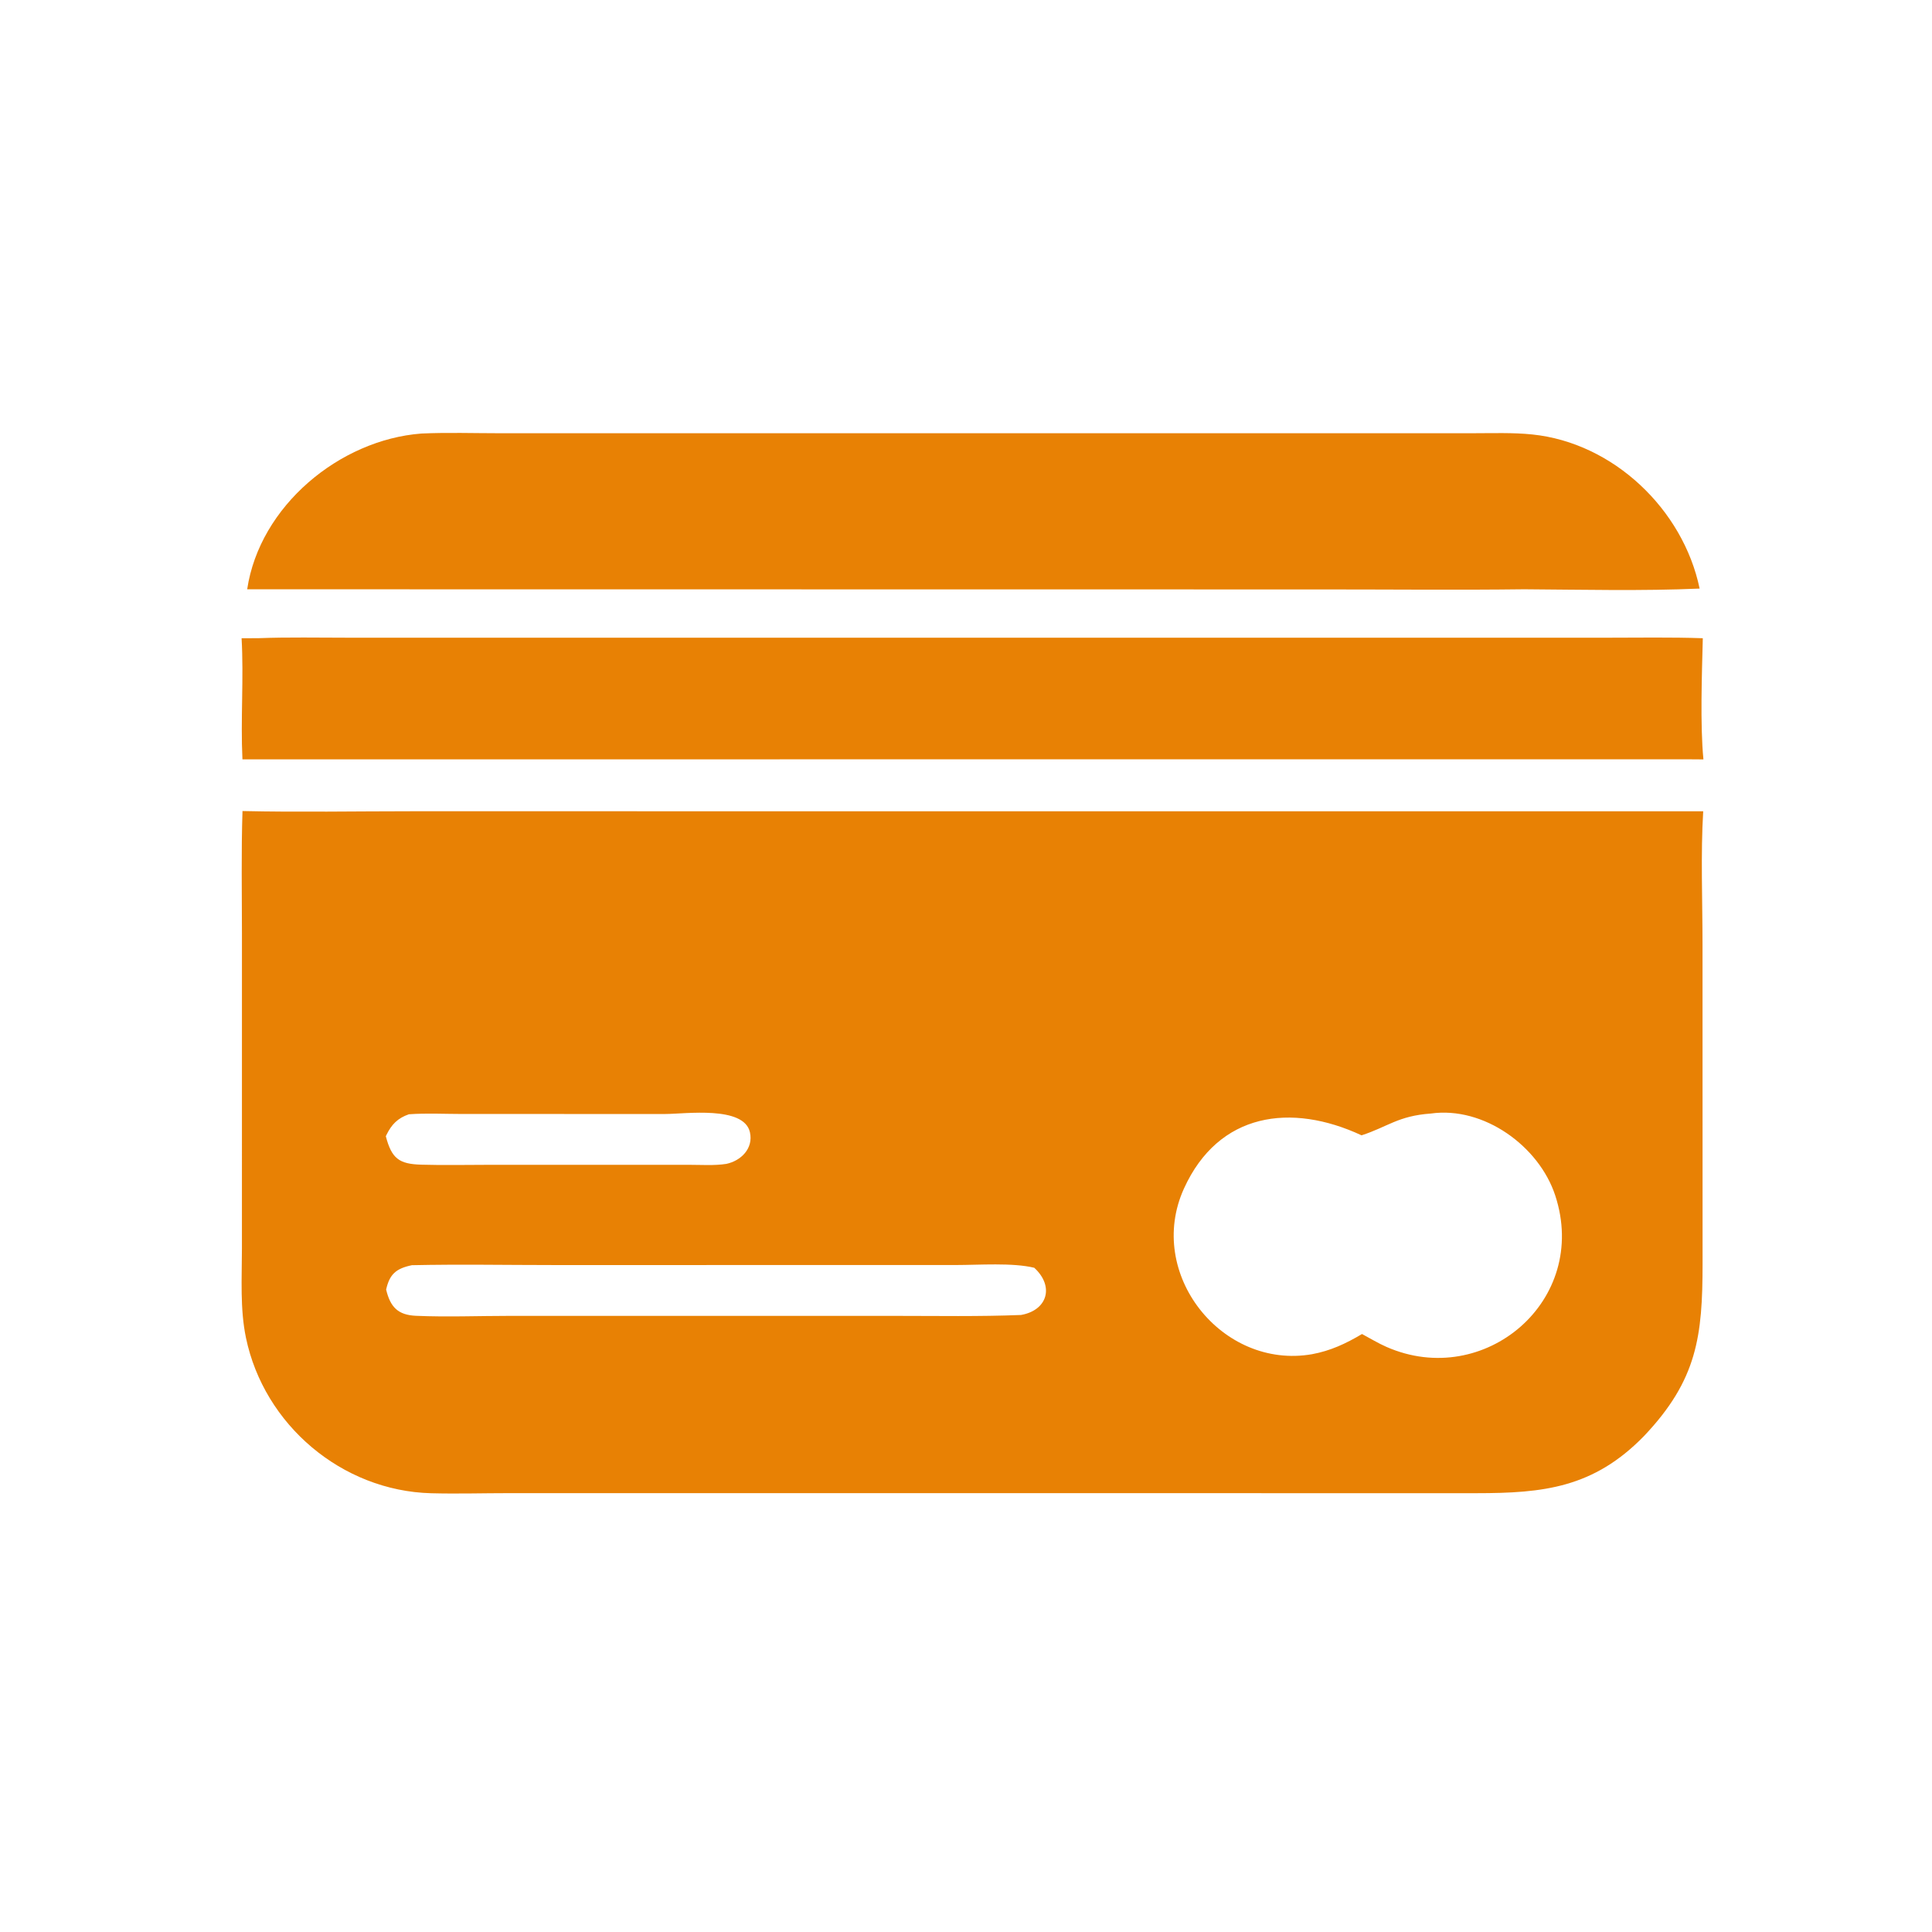 <svg width="1024" height="1024" viewBox="0 0 1024 1024" fill="none" xmlns="http://www.w3.org/2000/svg">
<path d="M137.002 338.249C152.92 337.656 168.941 337.995 184.872 337.996L851.603 337.998C868.558 337.998 885.577 337.686 902.52 338.27C902.059 357.145 901.064 383.977 902.848 402.502L893.374 402.436L128.497 402.473C127.475 381.128 129.25 359.593 128.047 338.278L137.002 338.249Z" fill="#E88104"/>
<path d="M223.356 229.782C237.19 229.157 251.246 229.626 265.099 229.626L780.821 229.618C791.182 229.619 801.785 229.213 812.099 230.269C855.125 234.674 892.104 269.995 900.837 311.96C869.968 313.294 838.781 312.522 807.875 312.33C773.029 312.768 738.136 312.41 703.286 312.411L131.01 312.336C137.609 268.242 179.926 233.098 223.356 229.782Z" fill="#E88104"/>
<path d="M128.528 429.869C158.418 430.541 188.45 429.983 218.354 429.981L902.733 430.002C901.368 452.464 902.366 477.604 902.366 500.392L902.397 669.709C902.39 708.136 899.624 731.309 871.374 761.12C844.579 788.615 818.061 791.416 782.448 791.421L269.955 791.397C256.162 791.397 242.261 791.816 228.48 791.448C181.152 790.183 139.942 755.168 130.358 709.029C127.17 693.677 128.221 677.394 128.228 661.781L128.236 494.965C128.232 473.293 127.827 451.527 128.528 429.869ZM758.352 590.2C740.989 591.428 735.406 597.3 721.653 601.746C684.373 584.38 645.882 589.565 627.53 629.94C607.024 675.052 647.656 726.04 695.376 717.764C705.211 715.949 713.341 712.14 721.891 707.056C726.226 709.364 730.432 711.948 734.934 713.917C786.704 736.573 842.632 689.424 824.298 633.594C815.728 607.503 786.432 586.247 758.352 590.2ZM218.301 670.581C209.89 672.344 206.499 675.344 204.656 683.493C206.886 692.789 210.926 696.988 220.515 697.404C236.918 698.114 253.664 697.442 270.102 697.439L474.53 697.442C496.717 697.439 518.989 697.858 541.16 696.962C555.139 694.511 558.963 681.85 548.179 671.948C536.771 669.151 518.85 670.49 506.595 670.49L294.259 670.509C268.97 670.509 243.579 670.031 218.301 670.581ZM216.725 590.586C210.754 592.644 207.52 595.994 204.778 601.623L204.49 602.226C207.59 614.084 211.539 616.954 223.245 617.303C235.36 617.666 247.558 617.368 259.682 617.372L365.306 617.375C371.706 617.372 378.638 617.876 384.955 616.887C392.749 615.244 399.4 608.704 397.48 600.127C394.31 585.964 363.27 590.407 352.774 590.44L245.242 590.437C235.846 590.436 226.082 589.917 216.725 590.586Z" fill="#E88104"/>
</svg>
